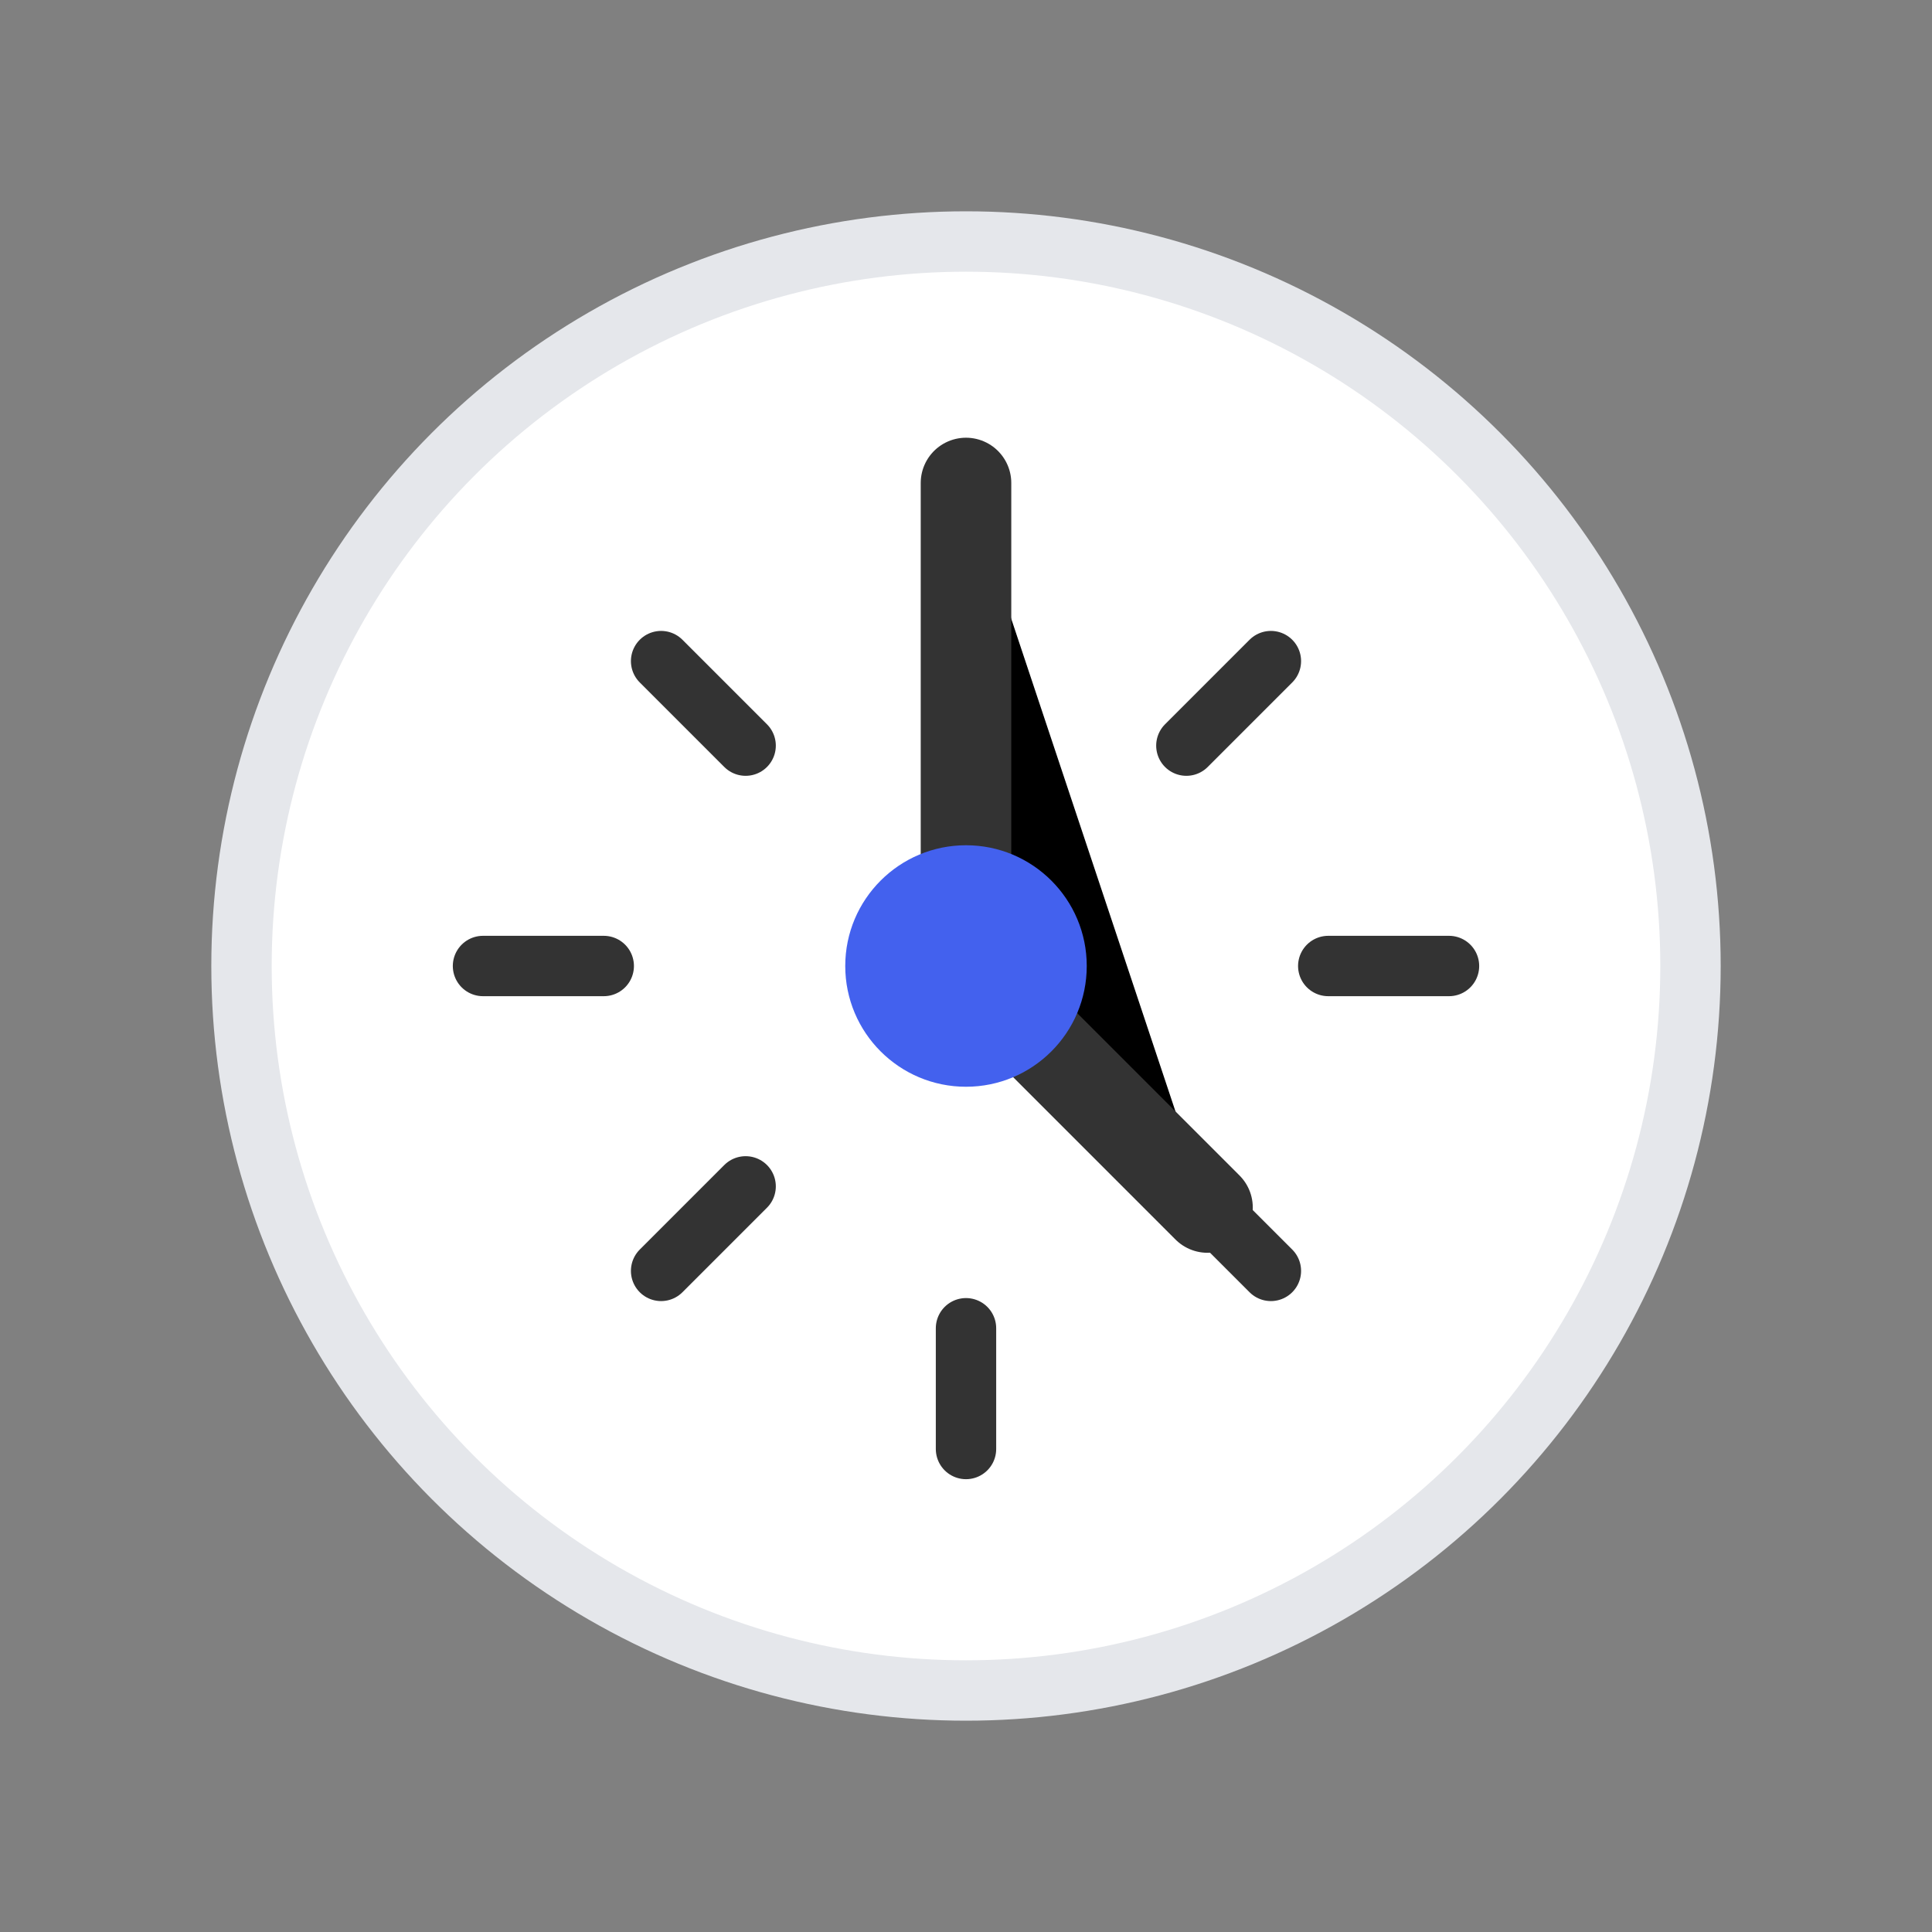 <?xml version="1.0" encoding="UTF-8"?>
<svg width="64" height="64" viewBox="0 0 64 64" xmlns="http://www.w3.org/2000/svg">
  <rect x="0" y="0" width="64" height="64" fill="#808080" stroke="none"/>
  <style>
    .primary { fill: #4361EE; }
    .accent { fill: #4CC9F0; }
  </style>
  <circle cx="32" cy="32" r="24" fill="white" stroke="#E5E7EB" stroke-width="2"/>
  <path d="M32 16V32L40 40" stroke="#333333" stroke-width="3" stroke-linecap="round" stroke-linejoin="round"/>
  <circle cx="32" cy="32" r="4" class="primary"/>
  <path d="M48 32H44" stroke="#333333" stroke-width="2" stroke-linecap="round"/>
  <path d="M20 32H16" stroke="#333333" stroke-width="2" stroke-linecap="round"/>
  <path d="M32 16V20" stroke="#333333" stroke-width="2" stroke-linecap="round"/>
  <path d="M32 44V48" stroke="#333333" stroke-width="2" stroke-linecap="round"/>
  <path d="M42.1 21.9L39.3 24.7" stroke="#333333" stroke-width="2" stroke-linecap="round"/>
  <path d="M24.7 39.3L21.9 42.1" stroke="#333333" stroke-width="2" stroke-linecap="round"/>
  <path d="M42.1 42.1L39.3 39.3" stroke="#333333" stroke-width="2" stroke-linecap="round"/>
  <path d="M24.7 24.7L21.9 21.9" stroke="#333333" stroke-width="2" stroke-linecap="round"/>
</svg>